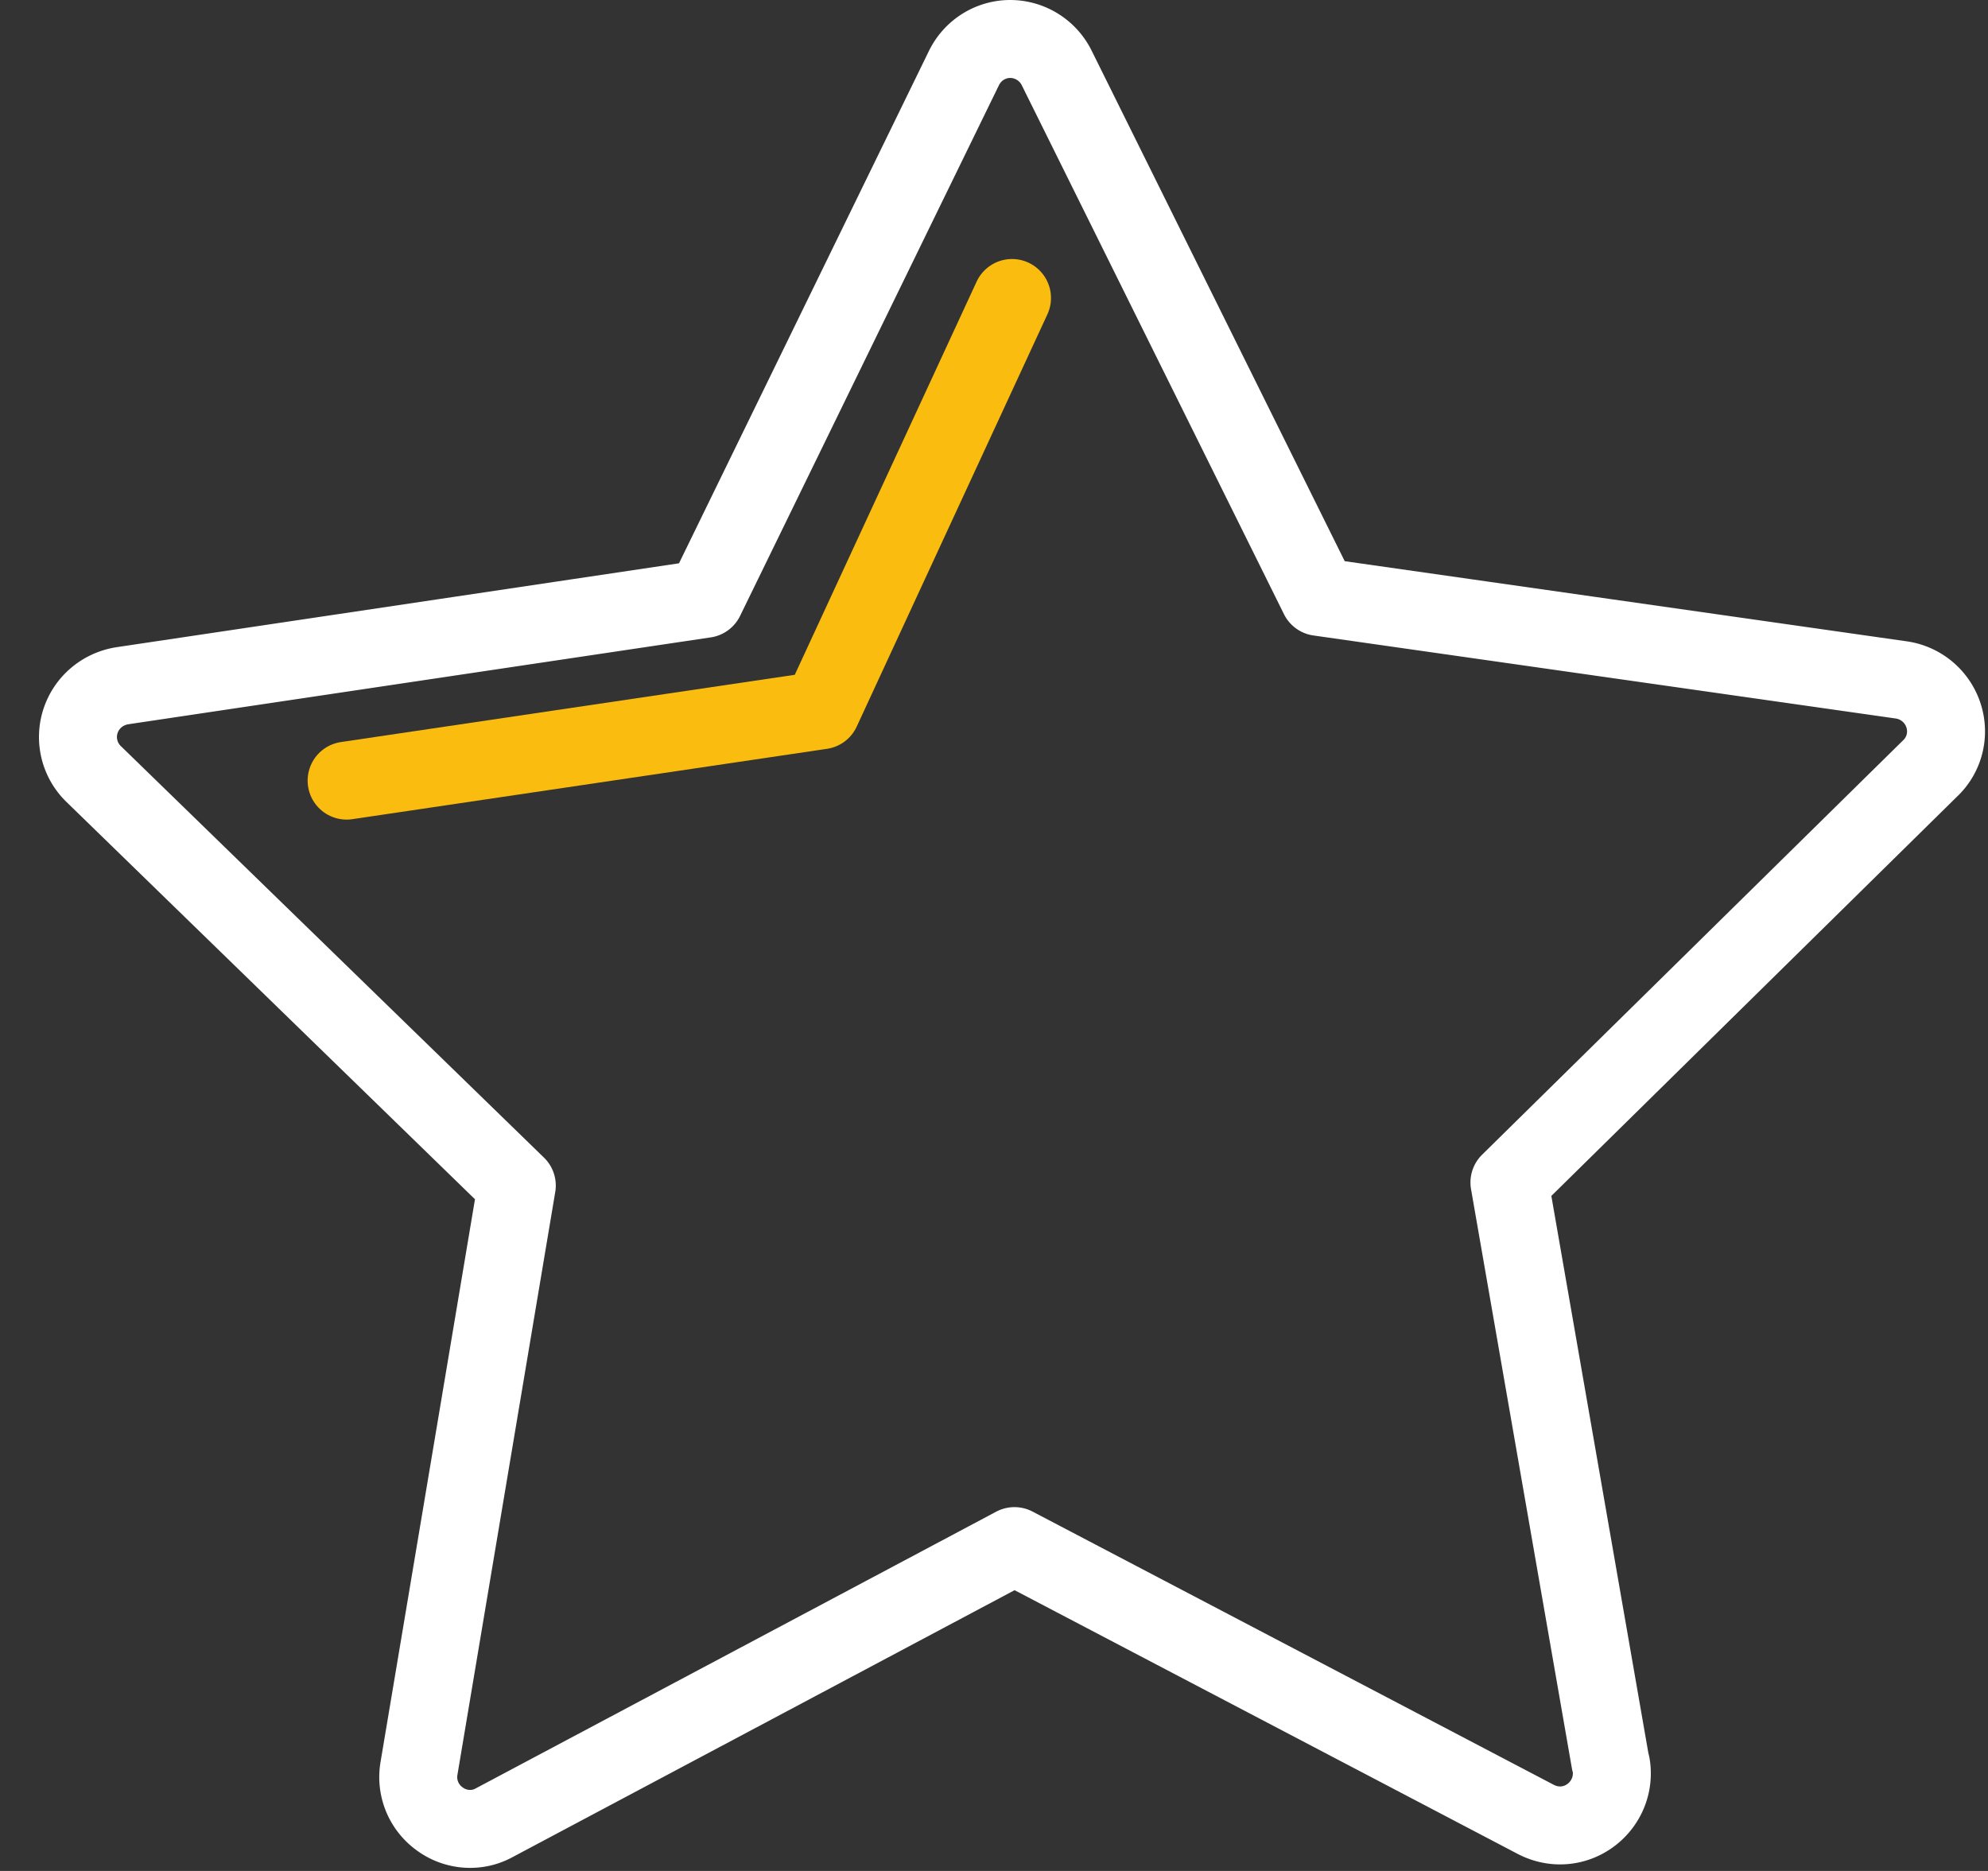 <svg xmlns="http://www.w3.org/2000/svg" width="51" height="48" viewBox="0 0 51 48">
    <rect x="0" y="0" width="51" height="48" fill="#333333" stroke="none"/>
    <g fill="none" fill-rule="evenodd" stroke-linecap="round" stroke-linejoin="round" stroke-width="2">
        <path stroke="#FFF" d="M49.858 18.354a1.338 1.338 0 0 0-1.072-.909l-14.951-2.132L27.107 1.74a1.333 1.333 0 0 0-1.19-.74c-.502 0-.964.286-1.19.75l-6.64 13.613-14.95 2.23c-.502.08-.915.425-1.073.909a1.321 1.321 0 0 0 .345 1.362l10.849 10.552-2.508 14.945a1.318 1.318 0 0 0 .53 1.303c.227.168.502.257.778.257.216 0 .423-.05.62-.158l13.347-7.097 13.387 7.018c.197.099.403.148.61.148.728 0 1.328-.602 1.328-1.332 0-.109-.01-.208-.04-.306l-2.587-14.857 10.78-10.611c.384-.356.512-.889.355-1.372z"/>
        <path stroke="#FABD0F" d="M25.962 7.645L21.07 18.222 8.892 20.027"/>
    </g>
</svg>
